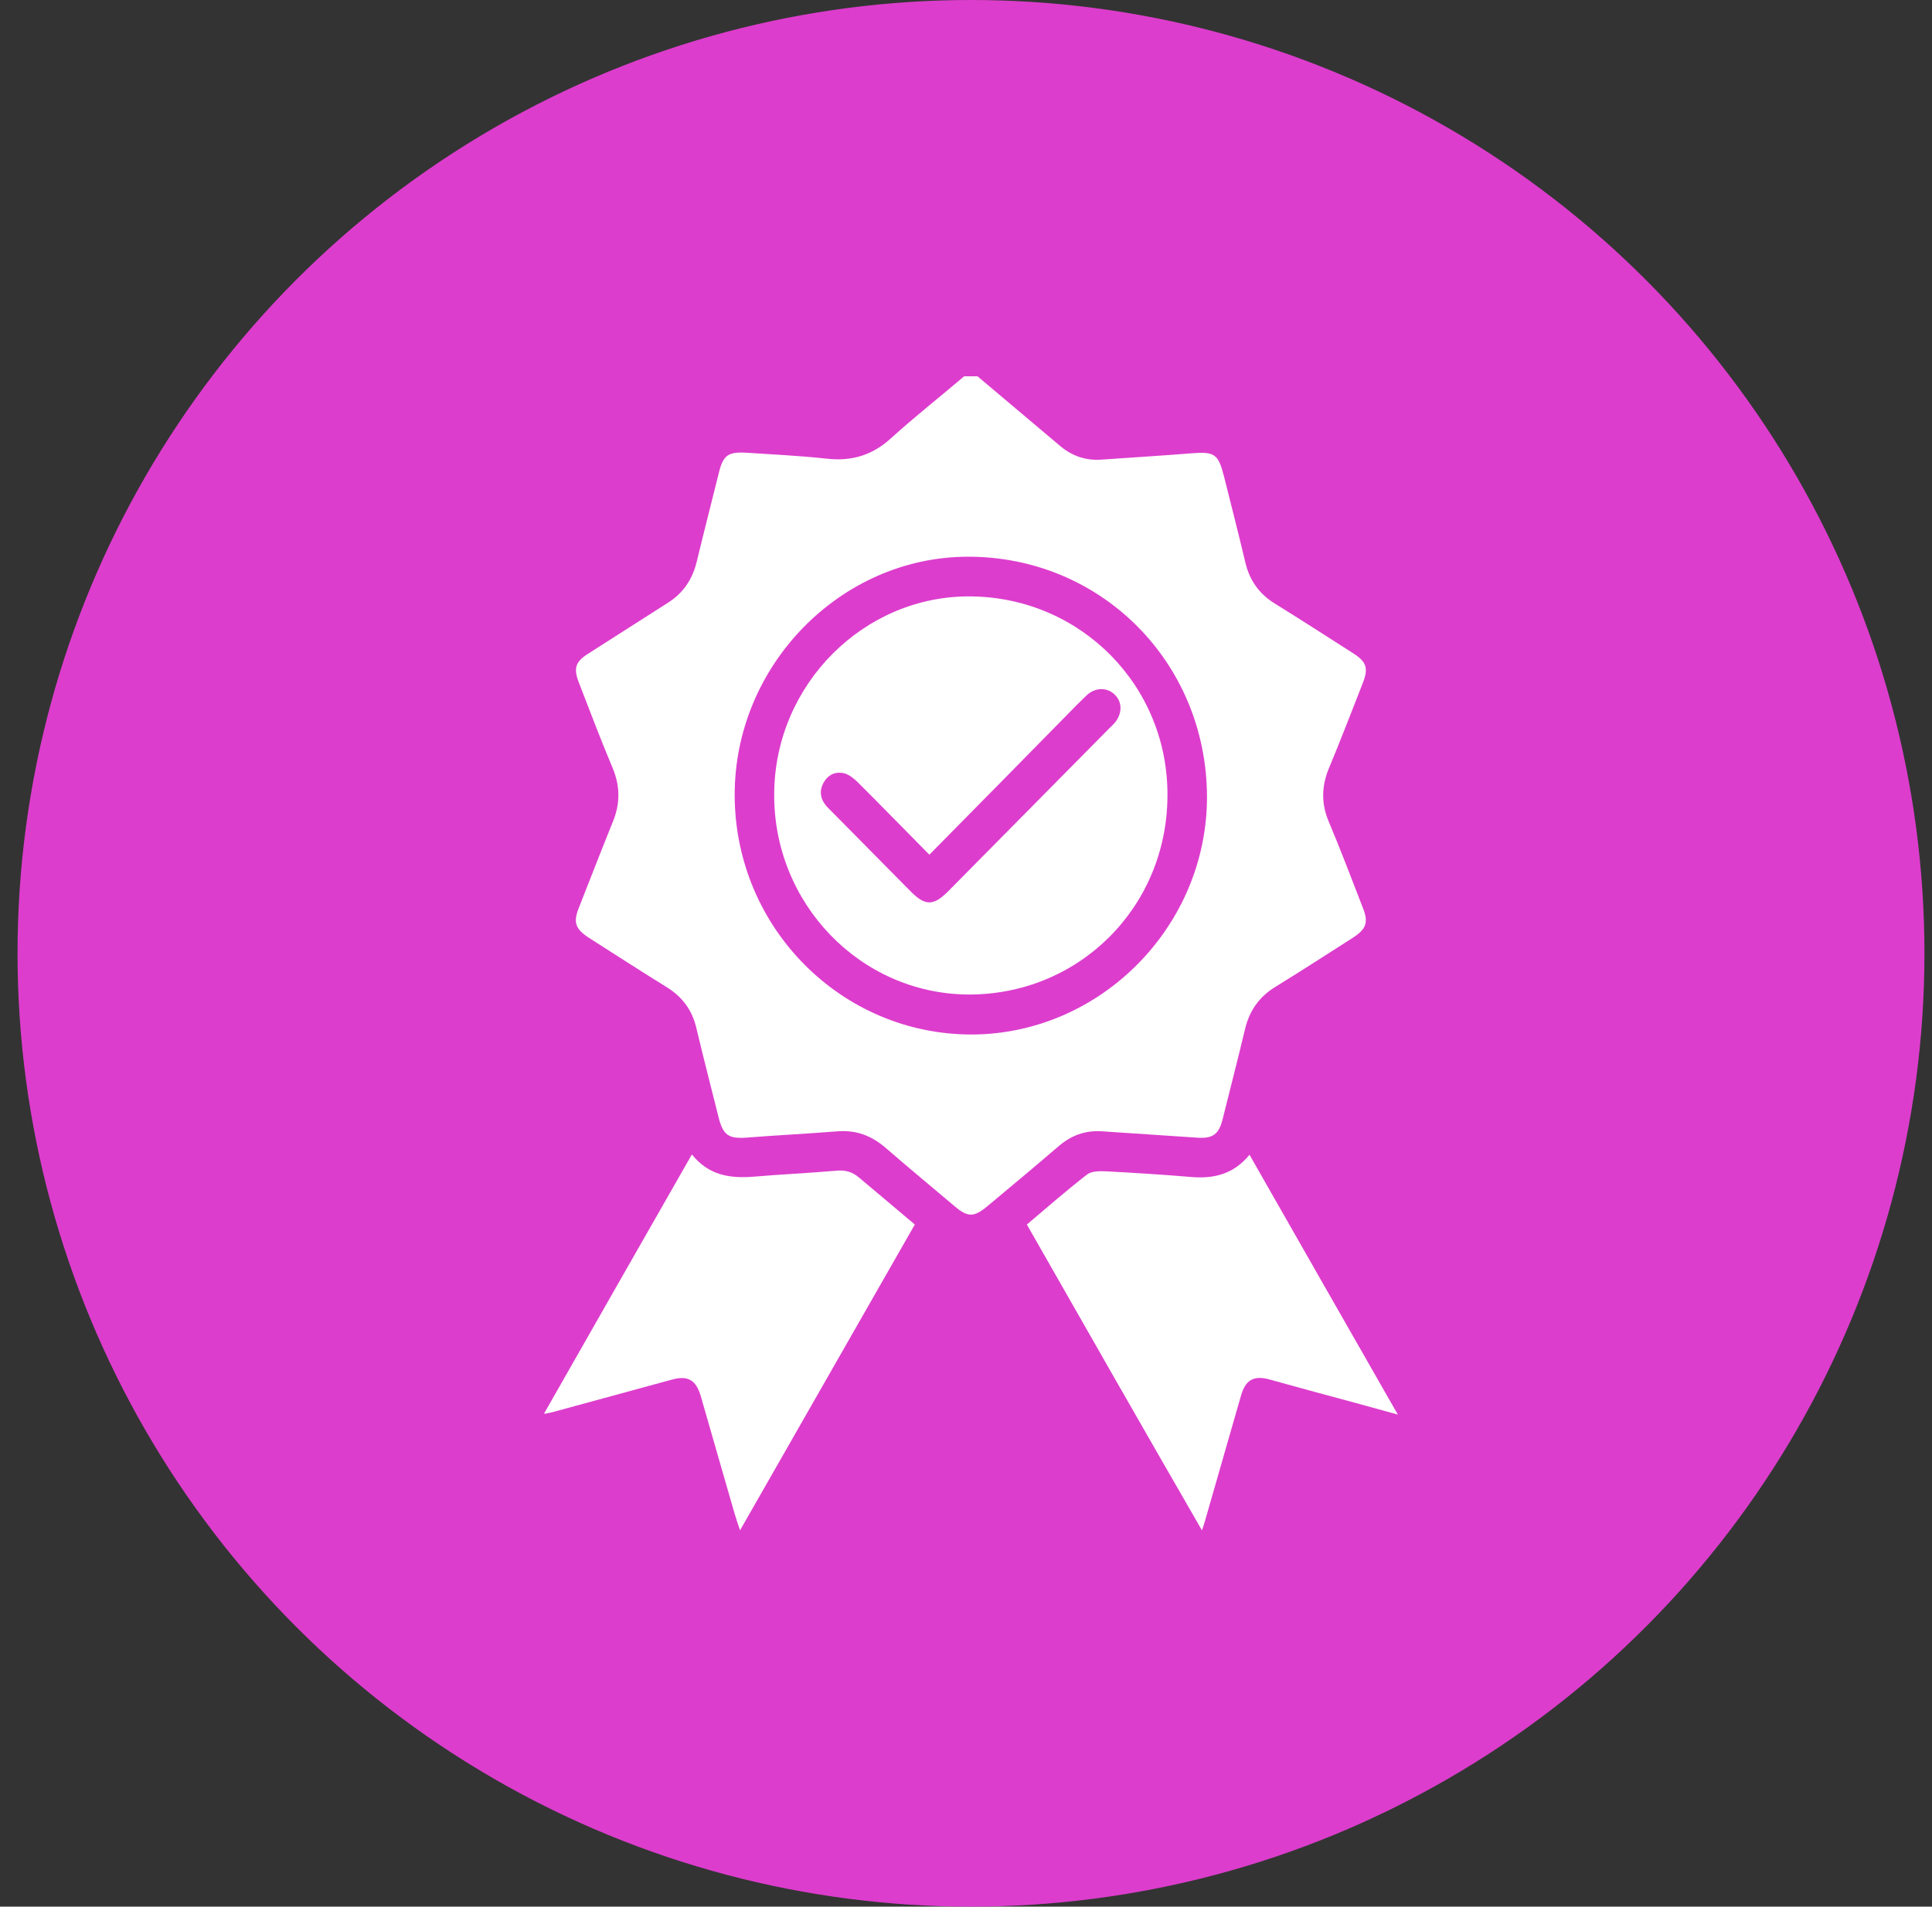 <svg width="77" height="76" viewBox="0 0 77 76" fill="none" xmlns="http://www.w3.org/2000/svg">
<rect x="0" y="0" width="77" height="76" fill="#333333" stroke="none"/>
<circle cx="38.699" cy="38" r="38" fill="#DD3DCD"/>
<g clip-path="url(#clip0_374_7)">
<path d="M38.959 15C40.049 15.923 41.139 16.834 42.229 17.757C42.715 18.176 43.272 18.368 43.911 18.32C45.108 18.236 46.304 18.164 47.501 18.068C48.413 17.996 48.555 18.104 48.78 18.979C49.065 20.118 49.361 21.268 49.633 22.419C49.799 23.126 50.178 23.666 50.794 24.049C51.837 24.696 52.879 25.367 53.91 26.027C54.478 26.386 54.55 26.638 54.301 27.261C53.862 28.388 53.424 29.514 52.962 30.629C52.666 31.348 52.654 32.043 52.962 32.762C53.436 33.889 53.874 35.04 54.313 36.178C54.55 36.766 54.455 37.029 53.922 37.377C52.891 38.036 51.872 38.695 50.842 39.33C50.19 39.726 49.799 40.277 49.621 41.02C49.337 42.219 49.029 43.393 48.733 44.592C48.579 45.227 48.33 45.395 47.69 45.347C46.435 45.263 45.179 45.179 43.923 45.095C43.248 45.047 42.679 45.263 42.17 45.707C41.234 46.51 40.286 47.301 39.338 48.092C38.817 48.523 38.568 48.523 38.059 48.092C37.135 47.313 36.211 46.546 35.299 45.755C34.742 45.275 34.126 45.035 33.38 45.095C32.171 45.191 30.963 45.251 29.743 45.347C29.044 45.395 28.819 45.251 28.641 44.544C28.345 43.358 28.037 42.171 27.752 40.972C27.587 40.265 27.195 39.738 26.579 39.354C25.537 38.707 24.494 38.036 23.464 37.377C22.931 37.029 22.836 36.766 23.073 36.178C23.523 35.04 23.961 33.901 24.423 32.762C24.72 32.043 24.72 31.348 24.423 30.629C23.95 29.502 23.511 28.352 23.073 27.213C22.848 26.638 22.931 26.374 23.452 26.05C24.506 25.379 25.549 24.708 26.603 24.037C27.219 23.654 27.587 23.114 27.764 22.407C28.049 21.22 28.357 20.034 28.653 18.835C28.819 18.152 29.02 18.008 29.719 18.044C30.797 18.116 31.875 18.164 32.953 18.284C33.948 18.392 34.766 18.152 35.524 17.457C36.448 16.618 37.455 15.827 38.426 15C38.604 15 38.782 15 38.959 15ZM48.105 31.744C48.081 26.386 43.864 22.167 38.545 22.191C33.474 22.215 29.257 26.554 29.281 31.72C29.304 36.993 33.545 41.248 38.746 41.236C43.876 41.212 48.117 36.909 48.105 31.744Z" fill="white"/>
<path d="M36.46 48.811C34.138 52.874 31.84 56.901 29.494 61C29.399 60.712 29.328 60.508 29.269 60.305C28.819 58.759 28.38 57.2 27.93 55.654C27.741 55.007 27.421 54.815 26.769 54.995C25.182 55.427 23.606 55.858 22.019 56.29C21.936 56.313 21.853 56.325 21.675 56.361C23.653 52.886 25.596 49.482 27.575 46.018C28.238 46.845 29.079 46.977 30.015 46.905C31.117 46.809 32.23 46.761 33.332 46.665C33.699 46.629 33.984 46.713 34.268 46.965C34.991 47.576 35.713 48.175 36.46 48.811Z" fill="white"/>
<path d="M40.926 48.811C41.731 48.128 42.502 47.456 43.319 46.821C43.497 46.678 43.816 46.678 44.077 46.69C45.214 46.749 46.352 46.821 47.489 46.917C48.377 46.989 49.159 46.809 49.799 46.03C51.766 49.482 53.709 52.886 55.711 56.386C54.55 56.062 53.483 55.774 52.417 55.487C51.801 55.319 51.197 55.151 50.581 54.983C49.965 54.816 49.633 55.007 49.456 55.643C48.982 57.297 48.508 58.939 48.034 60.593C48.01 60.688 47.975 60.796 47.904 61C45.546 56.913 43.248 52.886 40.926 48.811Z" fill="white"/>
<path d="M46.529 31.756C46.494 36.202 42.964 39.678 38.556 39.642C34.268 39.594 30.809 35.998 30.856 31.612C30.892 27.273 34.446 23.726 38.699 23.773C43.094 23.821 46.577 27.357 46.529 31.756ZM37.04 34.069C36.069 33.086 35.145 32.139 34.209 31.204C34.055 31.049 33.865 30.893 33.676 30.833C33.332 30.737 33.024 30.857 32.835 31.18C32.621 31.552 32.704 31.899 33 32.199C34.102 33.314 35.192 34.416 36.294 35.531C36.874 36.118 37.206 36.118 37.798 35.519C39.943 33.35 42.087 31.18 44.231 29.011C44.29 28.951 44.361 28.891 44.421 28.819C44.729 28.46 44.74 27.992 44.432 27.693C44.136 27.393 43.663 27.393 43.319 27.705C43.177 27.837 43.046 27.98 42.904 28.112C40.961 30.09 39.019 32.067 37.04 34.069Z" fill="white"/>
</g>
<defs>
<clipPath id="clip0_374_7">
<rect width="34" height="46" fill="white" transform="translate(21.699 15)"/>
</clipPath>
</defs>
</svg>
